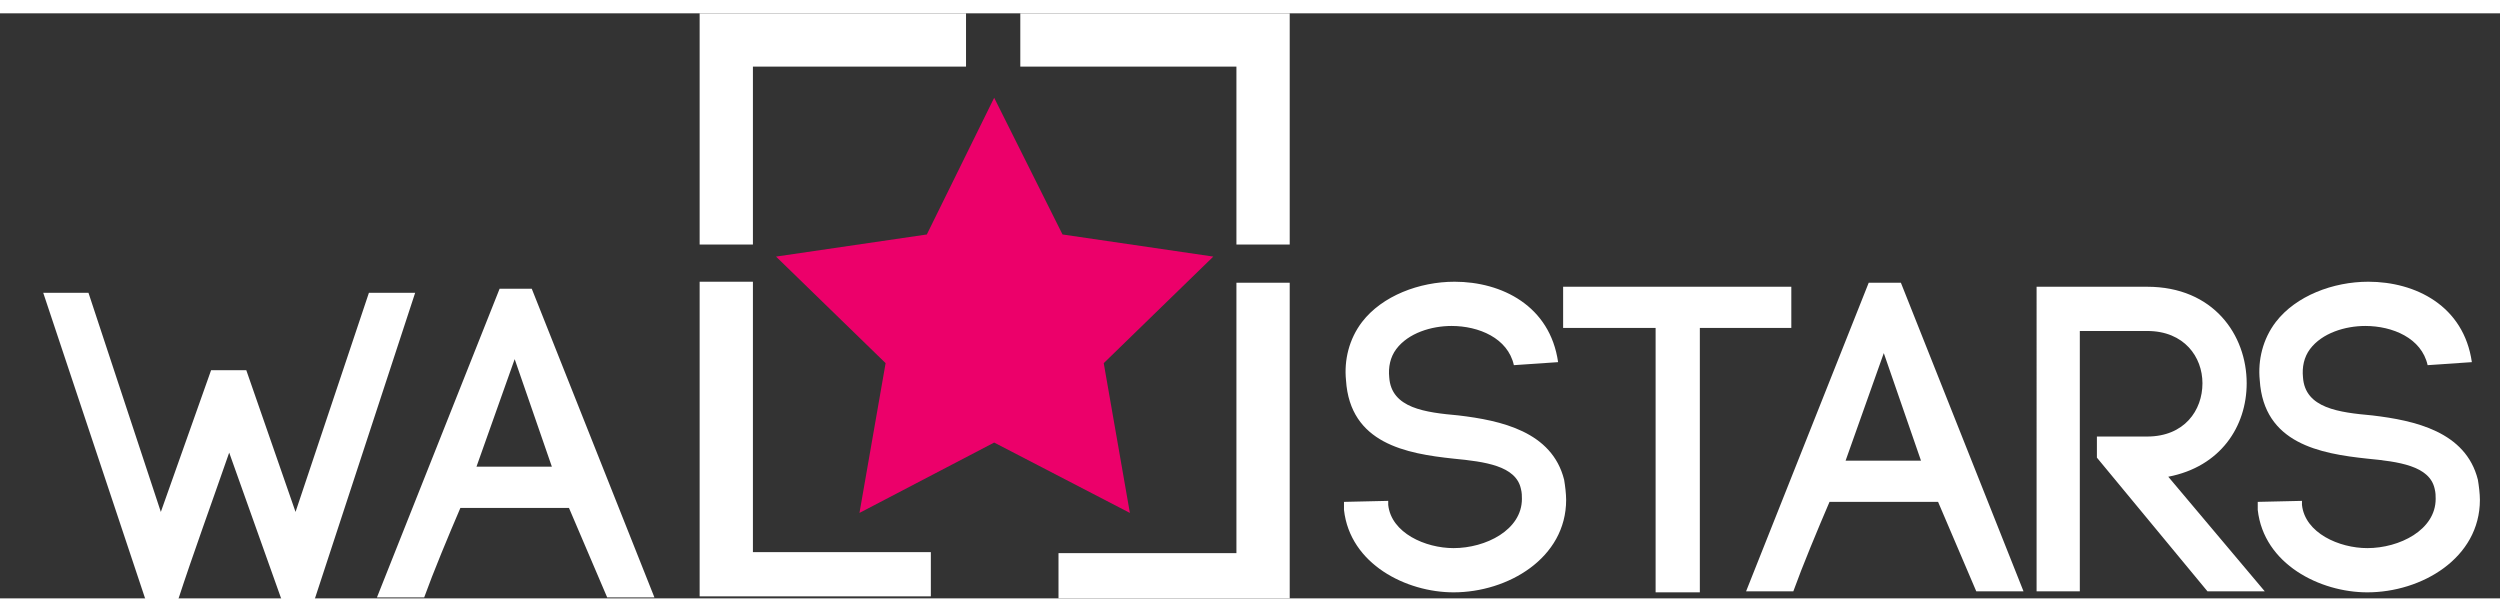 <svg xmlns="http://www.w3.org/2000/svg" xml:space="preserve" x="0" y="0" version="1.1" viewBox="0 0 248.7 58.2" width="94px" height="23px">
    <rect x="0" y="0" width="248.7" height="58.2" fill="#333333" stroke="none"/>
    <path fill="#fff" d="M150.6 35c-.6-2.7-3.5-3.9-6.2-3.9-2 0-4.3.7-5.5 2.3-.6.8-.8 1.8-.7 2.8.2 3.1 3.6 3.5 6.9 3.8 4.2.5 9.3 1.6 10.5 6.4.1.6.2 1.4.2 2 0 5.8-5.8 9.2-11.2 9.2-4.7 0-10.3-2.8-10.9-8.2v-.8l4.4-.1v.6-.2c.3 2.8 3.7 4.3 6.5 4.3 3.2 0 6.8-1.8 6.8-4.9 0-.3 0-.6-.1-1-.5-2.3-3.6-2.7-6.7-3-4.7-.5-10.3-1.5-10.7-7.8-.2-2 .3-4.1 1.6-5.8 2-2.6 5.7-4 9.2-4 4.7 0 9.5 2.4 10.3 8l-4.4.3zM164.7 57.6V31.3h-9.2v-4.1h22.7v4.1h-9.1v26.3h-4.4zM192.8 48.6H182c-1.2 2.8-2.7 6.4-3.6 8.9h-4.7l12.2-30.7h3.2l12.2 30.7h-4.7l-3.8-8.9zm-9.2-4.1h7.5l-3.7-10.7-3.8 10.7zM208.5 42.1h5.1c3.7 0 5.5-2.6 5.5-5.3 0-2.6-1.8-5.2-5.5-5.2h-6.7v25.9h-4.3V27.2h11c6.6 0 9.9 4.8 9.9 9.6 0 4.3-2.6 8.3-7.8 9.3l9.6 11.4h-5.7l-11-13.3v-2.1h-.1z"/>
    <path fill="#fff" d="M241.5 35c-.6-2.7-3.5-3.9-6.2-3.9-2 0-4.3.7-5.5 2.3-.6.8-.8 1.8-.7 2.8.2 3.1 3.6 3.5 6.9 3.8 4.2.5 9.3 1.6 10.5 6.4.1.6.2 1.4.2 2 0 5.8-5.8 9.2-11.2 9.2-4.7 0-10.3-2.8-10.9-8.2v-.8l4.4-.1v.6-.2c.3 2.8 3.7 4.3 6.5 4.3 3.2 0 6.8-1.8 6.8-4.9 0-.3 0-.6-.1-1-.5-2.3-3.6-2.7-6.7-3-4.7-.5-10.3-1.5-10.7-7.8-.2-2 .3-4.1 1.6-5.8 2-2.6 5.7-4 9.2-4 4.7 0 9.5 2.4 10.3 8l-4.4.3z"/>
    <g>
        <path fill="#fff" d="M69.6 26.7h5.3v26.9h17.7V58h-23V26.7zM128.3 58.2h-23v-4.5H123V26.8h5.3v31.4zM96.1 0v5.3H74.9V23h-5.3V0h26.5zM128.3 0v23H123V5.3h-21.5V0h26.8z"/>
    </g>
    <g>
        <path fill="#fff" d="M22.8 43.7c-1.7 4.9-3.6 10.1-5.1 14.7h-3.2L4.3 27.8h4.5L16 49.6l5-14.1h3.5l4.9 14.1c2.4-7.2 5-14.9 7.3-21.8h4.6l-10 30.5H28l-5.2-14.6zM56.6 49.2H45.8c-1.2 2.8-2.7 6.4-3.6 8.9h-4.7l12.2-30.7h3.2l12.2 30.7h-4.7l-3.8-8.9zm-9.2-4.1h7.5l-3.7-10.7-3.8 10.7z"/>
    </g>
    <g>
        <path fill="#ec006a" d="m98.9 8.4 6.8 13.6 15 2.2-10.9 10.6 2.6 14.9-13.5-7-13.4 7 2.6-14.9-10.9-10.6 15-2.2z"/>
    </g>
</svg>